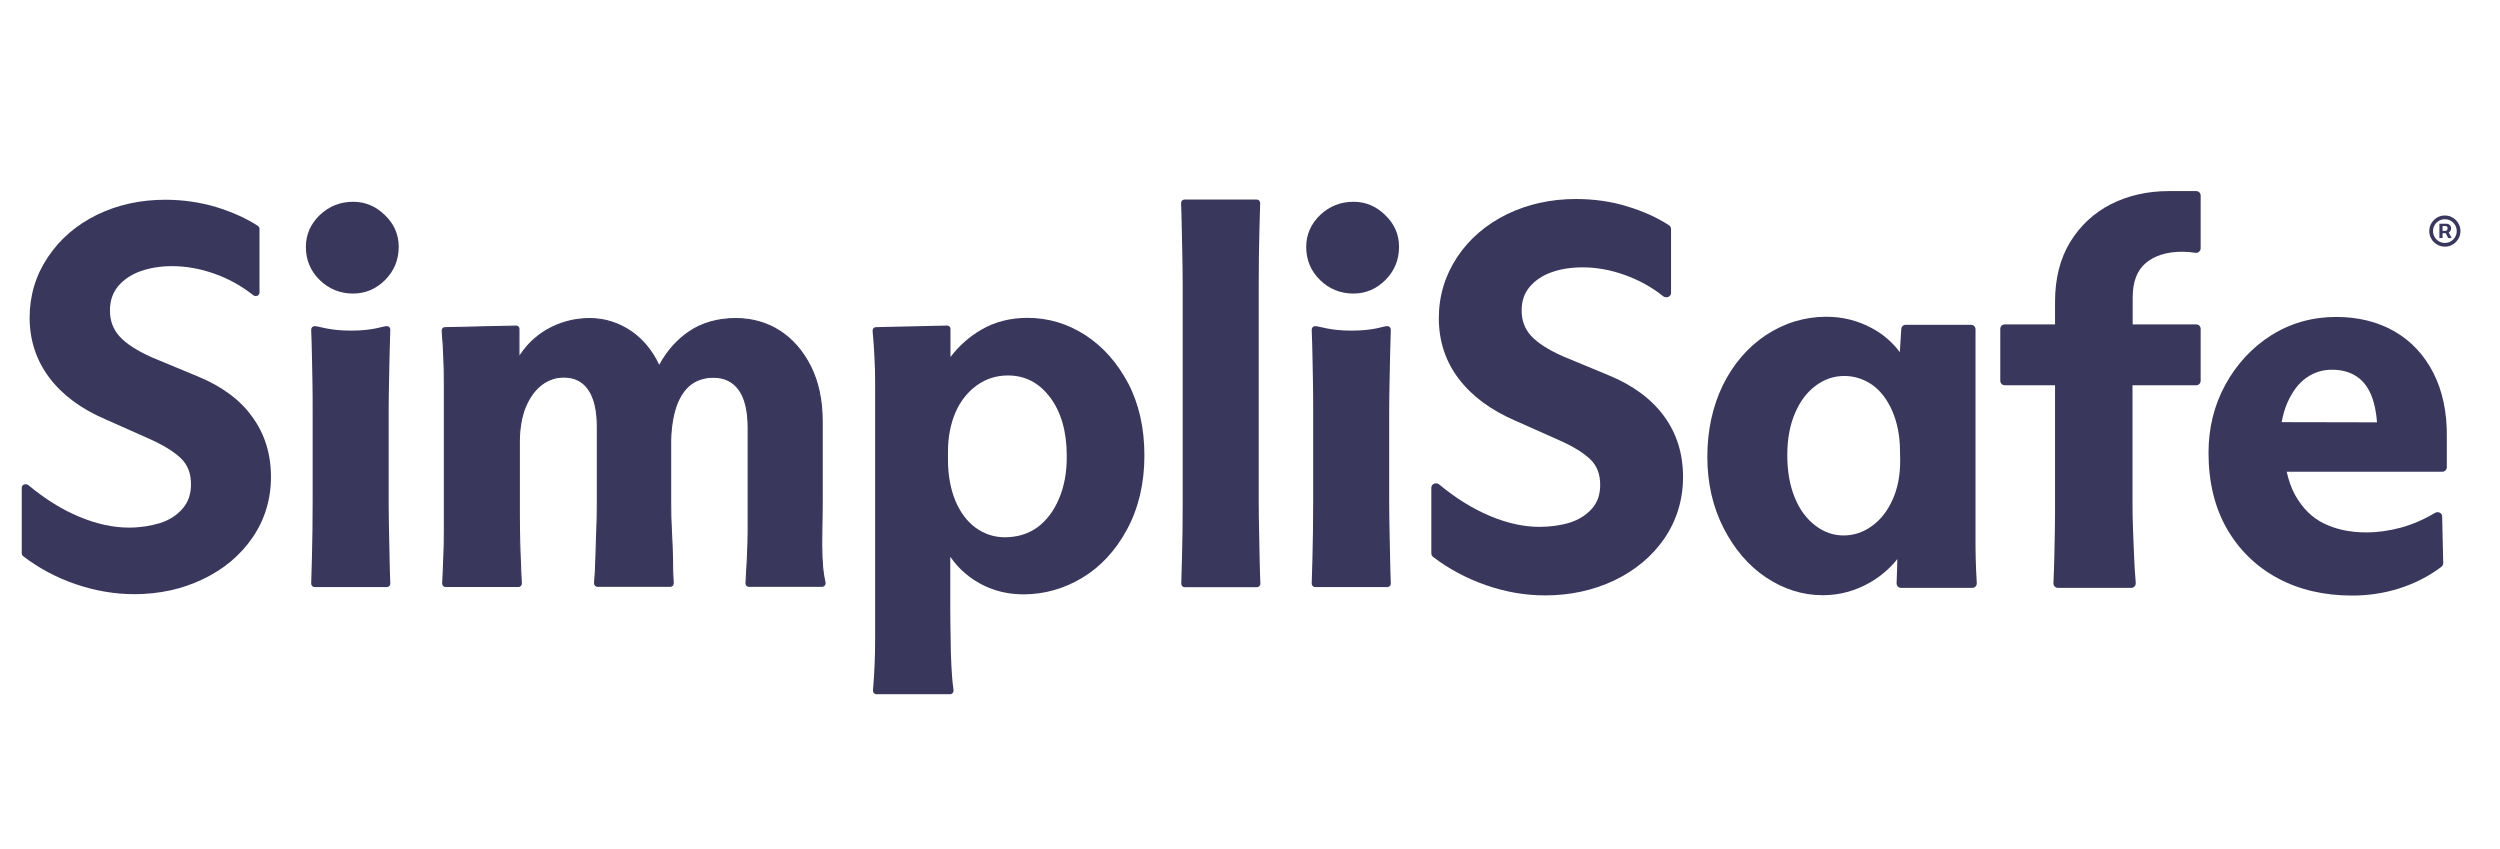 <svg width="106" height="36" viewBox="0 0 106 36" fill="none" xmlns="http://www.w3.org/2000/svg">
<g clip-path="url(#clip0_2312_64838)">
<path d="M8.417 15.973L6.444 15.154C5.815 14.873 5.352 14.577 5.071 14.266C4.798 13.963 4.662 13.606 4.662 13.166C4.662 12.756 4.775 12.422 5.003 12.142C5.238 11.861 5.549 11.648 5.944 11.504C6.346 11.36 6.801 11.284 7.294 11.284C7.878 11.284 8.485 11.39 9.084 11.603C9.691 11.815 10.245 12.126 10.745 12.521C10.768 12.544 10.799 12.551 10.836 12.551H10.859C10.935 12.551 11.003 12.491 11.003 12.407V9.706C11.003 9.66 10.98 9.615 10.943 9.584C10.45 9.258 9.85 8.992 9.168 8.78C8.485 8.575 7.757 8.469 7.006 8.469C5.959 8.469 4.988 8.681 4.115 9.106C3.243 9.531 2.538 10.138 2.029 10.905C1.514 11.671 1.256 12.536 1.256 13.469C1.256 14.418 1.536 15.275 2.09 16.012C2.636 16.74 3.44 17.339 4.472 17.779L6.315 18.599C6.915 18.865 7.37 19.145 7.673 19.434C7.961 19.715 8.098 20.071 8.098 20.534C8.098 20.959 7.977 21.3 7.734 21.574C7.491 21.854 7.165 22.059 6.778 22.181C6.376 22.302 5.936 22.37 5.466 22.37C4.806 22.37 4.1 22.219 3.372 21.915C2.636 21.612 1.908 21.156 1.195 20.564C1.172 20.542 1.134 20.534 1.104 20.534H1.066C0.99 20.534 0.922 20.595 0.922 20.678V23.463C0.922 23.509 0.945 23.547 0.975 23.577C1.635 24.085 2.386 24.488 3.205 24.768C4.024 25.049 4.866 25.193 5.693 25.193C6.74 25.193 7.719 24.981 8.591 24.563C9.471 24.146 10.184 23.554 10.7 22.803C11.223 22.044 11.489 21.179 11.489 20.215C11.489 19.252 11.223 18.394 10.7 17.681C10.192 16.96 9.418 16.391 8.417 15.973Z" fill="#3A375D"/>
<path d="M31.197 13.508C31.883 13.508 32.509 13.681 33.059 14.035C33.601 14.382 34.046 14.895 34.37 15.544C34.694 16.193 34.86 16.97 34.86 17.848V21.277C34.86 21.687 34.853 22.097 34.846 22.499C34.838 22.894 34.837 23.274 34.852 23.639C34.864 23.906 34.884 24.175 34.929 24.44L34.981 24.7V24.737C34.981 24.807 34.925 24.858 34.861 24.858H31.751C31.681 24.858 31.631 24.801 31.631 24.737V24.716L31.691 23.639C31.707 23.282 31.722 22.894 31.722 22.499V18.128C31.722 17.405 31.585 16.853 31.322 16.506C31.067 16.166 30.711 15.995 30.249 15.995C29.881 15.995 29.557 16.095 29.295 16.288H29.294C29.032 16.489 28.825 16.79 28.68 17.18C28.535 17.585 28.451 18.081 28.436 18.651V21.285C28.436 21.71 28.443 22.12 28.466 22.508C28.489 22.895 28.504 23.274 28.512 23.645C28.512 23.824 28.515 24.002 28.52 24.18L28.542 24.708V24.737C28.542 24.807 28.485 24.858 28.421 24.858H25.334C25.264 24.858 25.213 24.801 25.213 24.737V24.701C25.236 24.375 25.259 24.026 25.267 23.653C25.274 23.282 25.288 22.903 25.304 22.516C25.319 22.121 25.327 21.733 25.327 21.346V18.098C25.327 17.405 25.206 16.868 24.951 16.506C24.704 16.158 24.362 15.987 23.9 15.987C23.561 15.987 23.245 16.096 22.968 16.304C22.683 16.519 22.453 16.834 22.277 17.246V17.247C22.109 17.66 22.018 18.172 22.018 18.758V21.263C22.018 21.703 22.018 22.113 22.025 22.5C22.033 22.902 22.041 23.29 22.056 23.646L22.102 24.716V24.745C22.102 24.815 22.044 24.866 21.98 24.866H18.894C18.824 24.866 18.773 24.809 18.773 24.745V24.724C18.788 24.367 18.803 24.01 18.818 23.639C18.834 23.267 18.841 22.886 18.841 22.499V16.338C18.841 15.92 18.834 15.517 18.818 15.138C18.803 14.759 18.78 14.395 18.75 14.054V14.016C18.75 13.962 18.779 13.921 18.819 13.903L18.863 13.895L21.882 13.826C21.913 13.826 21.939 13.839 21.967 13.86C21.99 13.878 22.003 13.908 22.003 13.94V15.149L22.046 15.083C22.347 14.623 22.724 14.262 23.176 13.998C23.733 13.674 24.344 13.508 25 13.508C25.64 13.508 26.235 13.696 26.77 14.065C27.251 14.397 27.643 14.871 27.93 15.475L27.949 15.517L27.972 15.477C28.296 14.88 28.718 14.412 29.216 14.073C29.765 13.697 30.435 13.508 31.197 13.508Z" fill="#3A375D" stroke="#3A375D" stroke-width="0.047"/>
<path d="M46.012 14.205C45.261 13.719 44.434 13.477 43.562 13.477C42.841 13.477 42.181 13.643 41.597 13.985C41.104 14.273 40.664 14.66 40.3 15.138V13.939C40.3 13.902 40.285 13.864 40.254 13.841C40.224 13.818 40.194 13.803 40.156 13.803L37.136 13.871C37.061 13.871 37 13.932 37 14.015V14.038C37 14.046 37 14.046 37 14.053C37.03 14.402 37.061 14.767 37.076 15.131C37.099 15.495 37.106 15.897 37.106 16.33V27.052C37.106 27.447 37.099 27.826 37.083 28.19C37.068 28.547 37.045 28.911 37.015 29.253C37.015 29.26 37.015 29.26 37.015 29.268V29.29C37.015 29.366 37.076 29.435 37.159 29.435H40.285C40.361 29.435 40.429 29.374 40.429 29.29V29.268C40.429 29.26 40.429 29.253 40.429 29.245C40.383 28.919 40.353 28.57 40.338 28.213C40.322 27.849 40.307 27.469 40.307 27.067C40.3 26.68 40.292 26.255 40.292 25.807V23.607C40.489 23.895 40.725 24.153 40.983 24.358C41.316 24.631 41.696 24.844 42.105 24.988C42.515 25.132 42.947 25.2 43.402 25.2C44.275 25.2 45.109 24.965 45.883 24.502C46.657 24.039 47.301 23.349 47.787 22.446C48.272 21.55 48.523 20.496 48.523 19.312C48.523 18.159 48.295 17.134 47.84 16.261C47.37 15.374 46.763 14.691 46.012 14.205ZM44.897 21.156C44.677 21.672 44.366 22.082 43.979 22.362C43.6 22.636 43.137 22.78 42.606 22.78C42.151 22.78 41.741 22.643 41.369 22.378C40.998 22.104 40.709 21.717 40.505 21.224C40.3 20.723 40.194 20.139 40.194 19.494V19.153C40.194 18.523 40.307 17.961 40.52 17.468C40.732 16.99 41.043 16.603 41.43 16.33C41.817 16.057 42.249 15.92 42.735 15.92C43.463 15.92 44.047 16.224 44.517 16.838C44.988 17.46 45.23 18.295 45.23 19.32C45.238 20.018 45.124 20.632 44.897 21.156Z" fill="#3A375D"/>
<path d="M53.287 8.461H50.222C50.146 8.461 50.078 8.522 50.078 8.605V8.635C50.093 8.985 50.101 9.341 50.108 9.713L50.131 10.851C50.139 11.246 50.146 11.656 50.146 12.088V21.27C50.146 21.695 50.139 22.112 50.139 22.507L50.116 23.645C50.108 24.009 50.093 24.373 50.086 24.73V24.753C50.086 24.829 50.146 24.897 50.23 24.897H53.294C53.37 24.897 53.439 24.836 53.439 24.753V24.723C53.423 24.373 53.416 24.017 53.408 23.645L53.386 22.507C53.378 22.112 53.37 21.702 53.37 21.27V12.081C53.37 11.656 53.378 11.238 53.378 10.844L53.401 9.705C53.408 9.341 53.423 8.977 53.431 8.62V8.598C53.423 8.522 53.363 8.461 53.287 8.461Z" fill="#3A375D"/>
<path d="M14.979 8.555C14.425 8.555 13.955 8.744 13.56 9.116C13.174 9.488 12.969 9.943 12.969 10.467C12.969 11.021 13.166 11.491 13.553 11.871C13.94 12.25 14.418 12.447 14.971 12.447C15.495 12.447 15.95 12.25 16.329 11.871C16.709 11.491 16.906 11.013 16.906 10.467C16.906 9.943 16.709 9.488 16.314 9.116C15.935 8.744 15.48 8.555 14.979 8.555Z" fill="#3A375D"/>
<path d="M57.393 8.555C56.839 8.555 56.369 8.744 55.974 9.116C55.588 9.488 55.383 9.943 55.383 10.467C55.383 11.021 55.58 11.491 55.967 11.871C56.354 12.25 56.832 12.447 57.385 12.447C57.909 12.447 58.364 12.25 58.743 11.871C59.123 11.491 59.32 11.013 59.32 10.467C59.32 9.943 59.123 9.488 58.728 9.116C58.349 8.744 57.901 8.555 57.393 8.555Z" fill="#3A375D"/>
<path d="M58.826 13.828C58.629 13.828 58.295 14.018 57.294 14.018C56.361 14.018 55.951 13.828 55.761 13.828C55.685 13.828 55.617 13.889 55.617 13.972V14.003C55.632 14.352 55.64 14.708 55.648 15.08L55.67 16.218C55.678 16.613 55.678 17.023 55.678 17.455V21.265C55.678 21.689 55.67 22.107 55.67 22.502L55.648 23.64C55.64 24.004 55.625 24.368 55.617 24.725V24.748C55.617 24.823 55.678 24.892 55.761 24.892H58.826C58.902 24.892 58.97 24.831 58.97 24.748V24.717C58.955 24.368 58.947 24.012 58.94 23.64L58.917 22.502C58.909 22.107 58.902 21.697 58.902 21.265V17.448C58.902 17.023 58.909 16.605 58.917 16.211L58.94 15.073C58.947 14.708 58.962 14.344 58.97 13.988V13.965C58.962 13.889 58.902 13.828 58.826 13.828Z" fill="#3A375D"/>
<path d="M16.404 13.828C16.207 13.828 15.873 14.018 14.872 14.018C13.939 14.018 13.529 13.828 13.339 13.828C13.264 13.828 13.195 13.889 13.195 13.972V14.003C13.21 14.352 13.218 14.708 13.226 15.08L13.248 16.218C13.256 16.613 13.256 17.023 13.256 17.455V21.265C13.256 21.689 13.248 22.107 13.248 22.502L13.226 23.64C13.218 24.004 13.203 24.368 13.195 24.725V24.748C13.195 24.823 13.256 24.892 13.339 24.892H16.404C16.48 24.892 16.548 24.831 16.548 24.748V24.717C16.533 24.368 16.525 24.012 16.518 23.64L16.495 22.502C16.488 22.107 16.48 21.697 16.48 21.265V17.448C16.48 17.023 16.488 16.605 16.495 16.211L16.518 15.073C16.525 14.708 16.541 14.344 16.548 13.988V13.965C16.548 13.889 16.488 13.828 16.404 13.828Z" fill="#3A375D"/>
<path d="M68.243 15.927L66.271 15.108C65.649 14.834 65.193 14.538 64.913 14.235C64.647 13.939 64.518 13.59 64.518 13.165C64.518 12.77 64.624 12.444 64.852 12.171C65.08 11.898 65.391 11.685 65.77 11.549C66.164 11.405 66.612 11.336 67.105 11.336C67.689 11.336 68.281 11.442 68.88 11.655C69.479 11.867 70.033 12.171 70.526 12.566C70.556 12.588 70.602 12.603 70.64 12.603H70.663C70.769 12.603 70.852 12.52 70.852 12.414V9.712C70.852 9.652 70.822 9.591 70.769 9.553C70.268 9.227 69.669 8.954 68.986 8.749C68.296 8.536 67.568 8.438 66.809 8.438C65.755 8.438 64.776 8.658 63.896 9.082C63.016 9.515 62.303 10.122 61.787 10.896C61.272 11.678 61.006 12.543 61.006 13.491C61.006 14.455 61.287 15.32 61.848 16.056C62.402 16.792 63.214 17.392 64.253 17.839L66.096 18.659C66.695 18.924 67.143 19.198 67.439 19.486C67.712 19.752 67.848 20.108 67.848 20.556C67.848 20.966 67.735 21.3 67.499 21.565C67.257 21.838 66.946 22.036 66.566 22.157C66.172 22.278 65.732 22.339 65.269 22.339C64.617 22.339 63.919 22.187 63.191 21.884C62.463 21.58 61.734 21.133 61.021 20.541C60.991 20.51 60.945 20.495 60.9 20.495H60.877C60.771 20.495 60.688 20.579 60.688 20.685V23.462C60.688 23.523 60.718 23.576 60.763 23.614C61.431 24.122 62.182 24.525 63.009 24.813C63.836 25.101 64.678 25.245 65.512 25.245C66.566 25.245 67.545 25.033 68.433 24.616C69.32 24.191 70.041 23.599 70.564 22.84C71.088 22.074 71.361 21.193 71.361 20.222C71.361 19.243 71.095 18.386 70.564 17.657C70.033 16.929 69.252 16.344 68.243 15.927Z" fill="#3A375D"/>
<path d="M83.769 23.628L83.762 23.165V13.961C83.762 13.855 83.678 13.771 83.572 13.771H80.803C80.705 13.771 80.621 13.847 80.614 13.946L80.553 14.932C80.234 14.507 79.84 14.166 79.37 13.915C78.77 13.589 78.118 13.43 77.443 13.43C76.517 13.43 75.653 13.695 74.871 14.211C74.097 14.727 73.483 15.448 73.043 16.344C72.611 17.239 72.391 18.256 72.391 19.371C72.391 20.472 72.618 21.481 73.073 22.376C73.528 23.272 74.128 23.977 74.871 24.478C75.622 24.979 76.426 25.237 77.283 25.237C77.996 25.237 78.672 25.055 79.301 24.691C79.756 24.425 80.143 24.091 80.447 23.704C80.439 24.046 80.431 24.38 80.416 24.713V24.736C80.416 24.842 80.5 24.926 80.606 24.926H83.625C83.731 24.926 83.815 24.842 83.815 24.736V24.706C83.792 24.357 83.777 23.992 83.769 23.628ZM80.568 19.531C80.568 20.153 80.462 20.714 80.242 21.192C80.029 21.671 79.734 22.042 79.362 22.308C78.998 22.573 78.596 22.703 78.163 22.703C77.739 22.703 77.337 22.566 76.972 22.285C76.601 22.004 76.305 21.61 76.1 21.101C75.888 20.593 75.781 19.986 75.781 19.295C75.781 18.628 75.888 18.028 76.108 17.52C76.32 17.019 76.616 16.624 76.988 16.351C77.359 16.078 77.754 15.941 78.201 15.941C78.626 15.941 79.02 16.07 79.377 16.313C79.734 16.564 80.022 16.943 80.234 17.429C80.447 17.922 80.56 18.499 80.56 19.136L80.568 19.531Z" fill="#3A375D"/>
<path d="M93.119 8.102H91.958C91.055 8.102 90.229 8.291 89.508 8.655C88.78 9.027 88.203 9.566 87.778 10.257C87.354 10.947 87.134 11.805 87.134 12.784V13.755H85.002C84.896 13.755 84.812 13.838 84.812 13.944V16.145C84.812 16.251 84.896 16.335 85.002 16.335H87.134V21.282C87.134 21.684 87.134 22.087 87.126 22.481L87.103 23.627C87.096 23.991 87.081 24.356 87.066 24.712V24.735C87.066 24.841 87.149 24.925 87.255 24.925H90.365C90.471 24.925 90.555 24.841 90.555 24.735V24.712C90.555 24.705 90.555 24.705 90.555 24.697C90.525 24.356 90.502 23.991 90.487 23.627C90.471 23.255 90.456 22.876 90.441 22.489C90.426 22.109 90.418 21.7 90.418 21.282V16.335H93.119C93.225 16.335 93.308 16.251 93.308 16.145V13.944C93.308 13.838 93.225 13.755 93.119 13.755H90.426V12.624C90.426 11.949 90.608 11.471 90.98 11.152C91.359 10.833 91.882 10.674 92.527 10.674C92.717 10.674 92.906 10.689 93.088 10.72C93.142 10.727 93.202 10.712 93.24 10.674C93.286 10.636 93.308 10.583 93.308 10.53V8.291C93.308 8.185 93.225 8.102 93.119 8.102Z" fill="#3A375D"/>
<path d="M103.176 15.813C102.781 15.039 102.22 14.447 101.515 14.045C100.809 13.642 99.982 13.438 99.057 13.438C98.04 13.438 97.115 13.703 96.296 14.219C95.484 14.735 94.832 15.441 94.354 16.313C93.876 17.186 93.641 18.157 93.641 19.197C93.641 20.419 93.898 21.504 94.414 22.407C94.93 23.31 95.658 24.023 96.576 24.516C97.494 25.01 98.556 25.252 99.732 25.252C100.415 25.252 101.082 25.154 101.727 24.949C102.372 24.744 102.979 24.44 103.517 24.031C103.563 23.993 103.593 23.94 103.593 23.879L103.548 21.898C103.548 21.83 103.51 21.769 103.449 21.739C103.388 21.709 103.32 21.709 103.259 21.739C102.759 22.035 102.266 22.247 101.78 22.376C101.302 22.505 100.809 22.574 100.331 22.574C99.664 22.574 99.064 22.452 98.549 22.202C98.04 21.959 97.631 21.557 97.312 20.988C97.153 20.699 97.039 20.373 96.956 20.001H103.555C103.661 20.001 103.745 19.918 103.745 19.812V18.529C103.76 17.49 103.563 16.571 103.176 15.813ZM96.743 17.899C96.796 17.596 96.88 17.315 96.986 17.072C97.198 16.594 97.464 16.245 97.79 16.017C98.116 15.79 98.473 15.676 98.867 15.676C99.292 15.676 99.648 15.775 99.937 15.972C100.225 16.169 100.437 16.465 100.582 16.86C100.688 17.163 100.756 17.512 100.786 17.907L96.743 17.899Z" fill="#3A375D"/>
<path d="M103.431 10.095V9.486H103.74C103.765 9.486 103.792 9.493 103.821 9.507C103.85 9.521 103.875 9.542 103.895 9.571C103.916 9.6 103.927 9.636 103.927 9.68C103.927 9.725 103.916 9.763 103.895 9.794C103.873 9.825 103.847 9.849 103.816 9.865C103.786 9.881 103.757 9.889 103.73 9.889H103.507V9.789H103.689C103.707 9.789 103.727 9.78 103.748 9.762C103.769 9.744 103.78 9.717 103.78 9.68C103.78 9.643 103.769 9.618 103.748 9.604C103.727 9.591 103.708 9.585 103.692 9.585H103.565V10.095H103.431ZM103.8 9.808L103.952 10.095H103.805L103.656 9.808H103.8ZM103.662 10.458C103.571 10.458 103.485 10.441 103.406 10.407C103.326 10.373 103.256 10.326 103.195 10.265C103.134 10.205 103.087 10.134 103.053 10.055C103.019 9.975 103.002 9.889 103.002 9.798C103.002 9.706 103.019 9.621 103.053 9.541C103.087 9.461 103.134 9.391 103.195 9.33C103.256 9.27 103.326 9.222 103.406 9.188C103.485 9.154 103.571 9.137 103.662 9.137C103.754 9.137 103.839 9.154 103.919 9.188C103.999 9.222 104.069 9.27 104.13 9.33C104.19 9.391 104.238 9.461 104.272 9.541C104.306 9.621 104.323 9.706 104.323 9.798C104.323 9.889 104.306 9.975 104.272 10.055C104.238 10.134 104.19 10.205 104.13 10.265C104.069 10.326 103.999 10.373 103.919 10.407C103.839 10.441 103.754 10.458 103.662 10.458ZM103.662 10.3C103.755 10.3 103.839 10.277 103.915 10.232C103.991 10.187 104.052 10.126 104.097 10.05C104.142 9.974 104.165 9.89 104.165 9.798C104.165 9.705 104.142 9.621 104.097 9.545C104.052 9.469 103.991 9.408 103.915 9.363C103.839 9.318 103.755 9.296 103.662 9.296C103.57 9.296 103.486 9.318 103.41 9.363C103.334 9.408 103.273 9.469 103.228 9.545C103.183 9.621 103.16 9.705 103.16 9.798C103.16 9.89 103.183 9.974 103.228 10.05C103.273 10.126 103.334 10.187 103.41 10.232C103.486 10.277 103.57 10.3 103.662 10.3Z" fill="#3A375D"/>
</g>
<defs>
<clipPath id="clip0_2312_64838">
<rect width="104.4" height="36" fill="white"/>
</clipPath>
</defs>
</svg>

